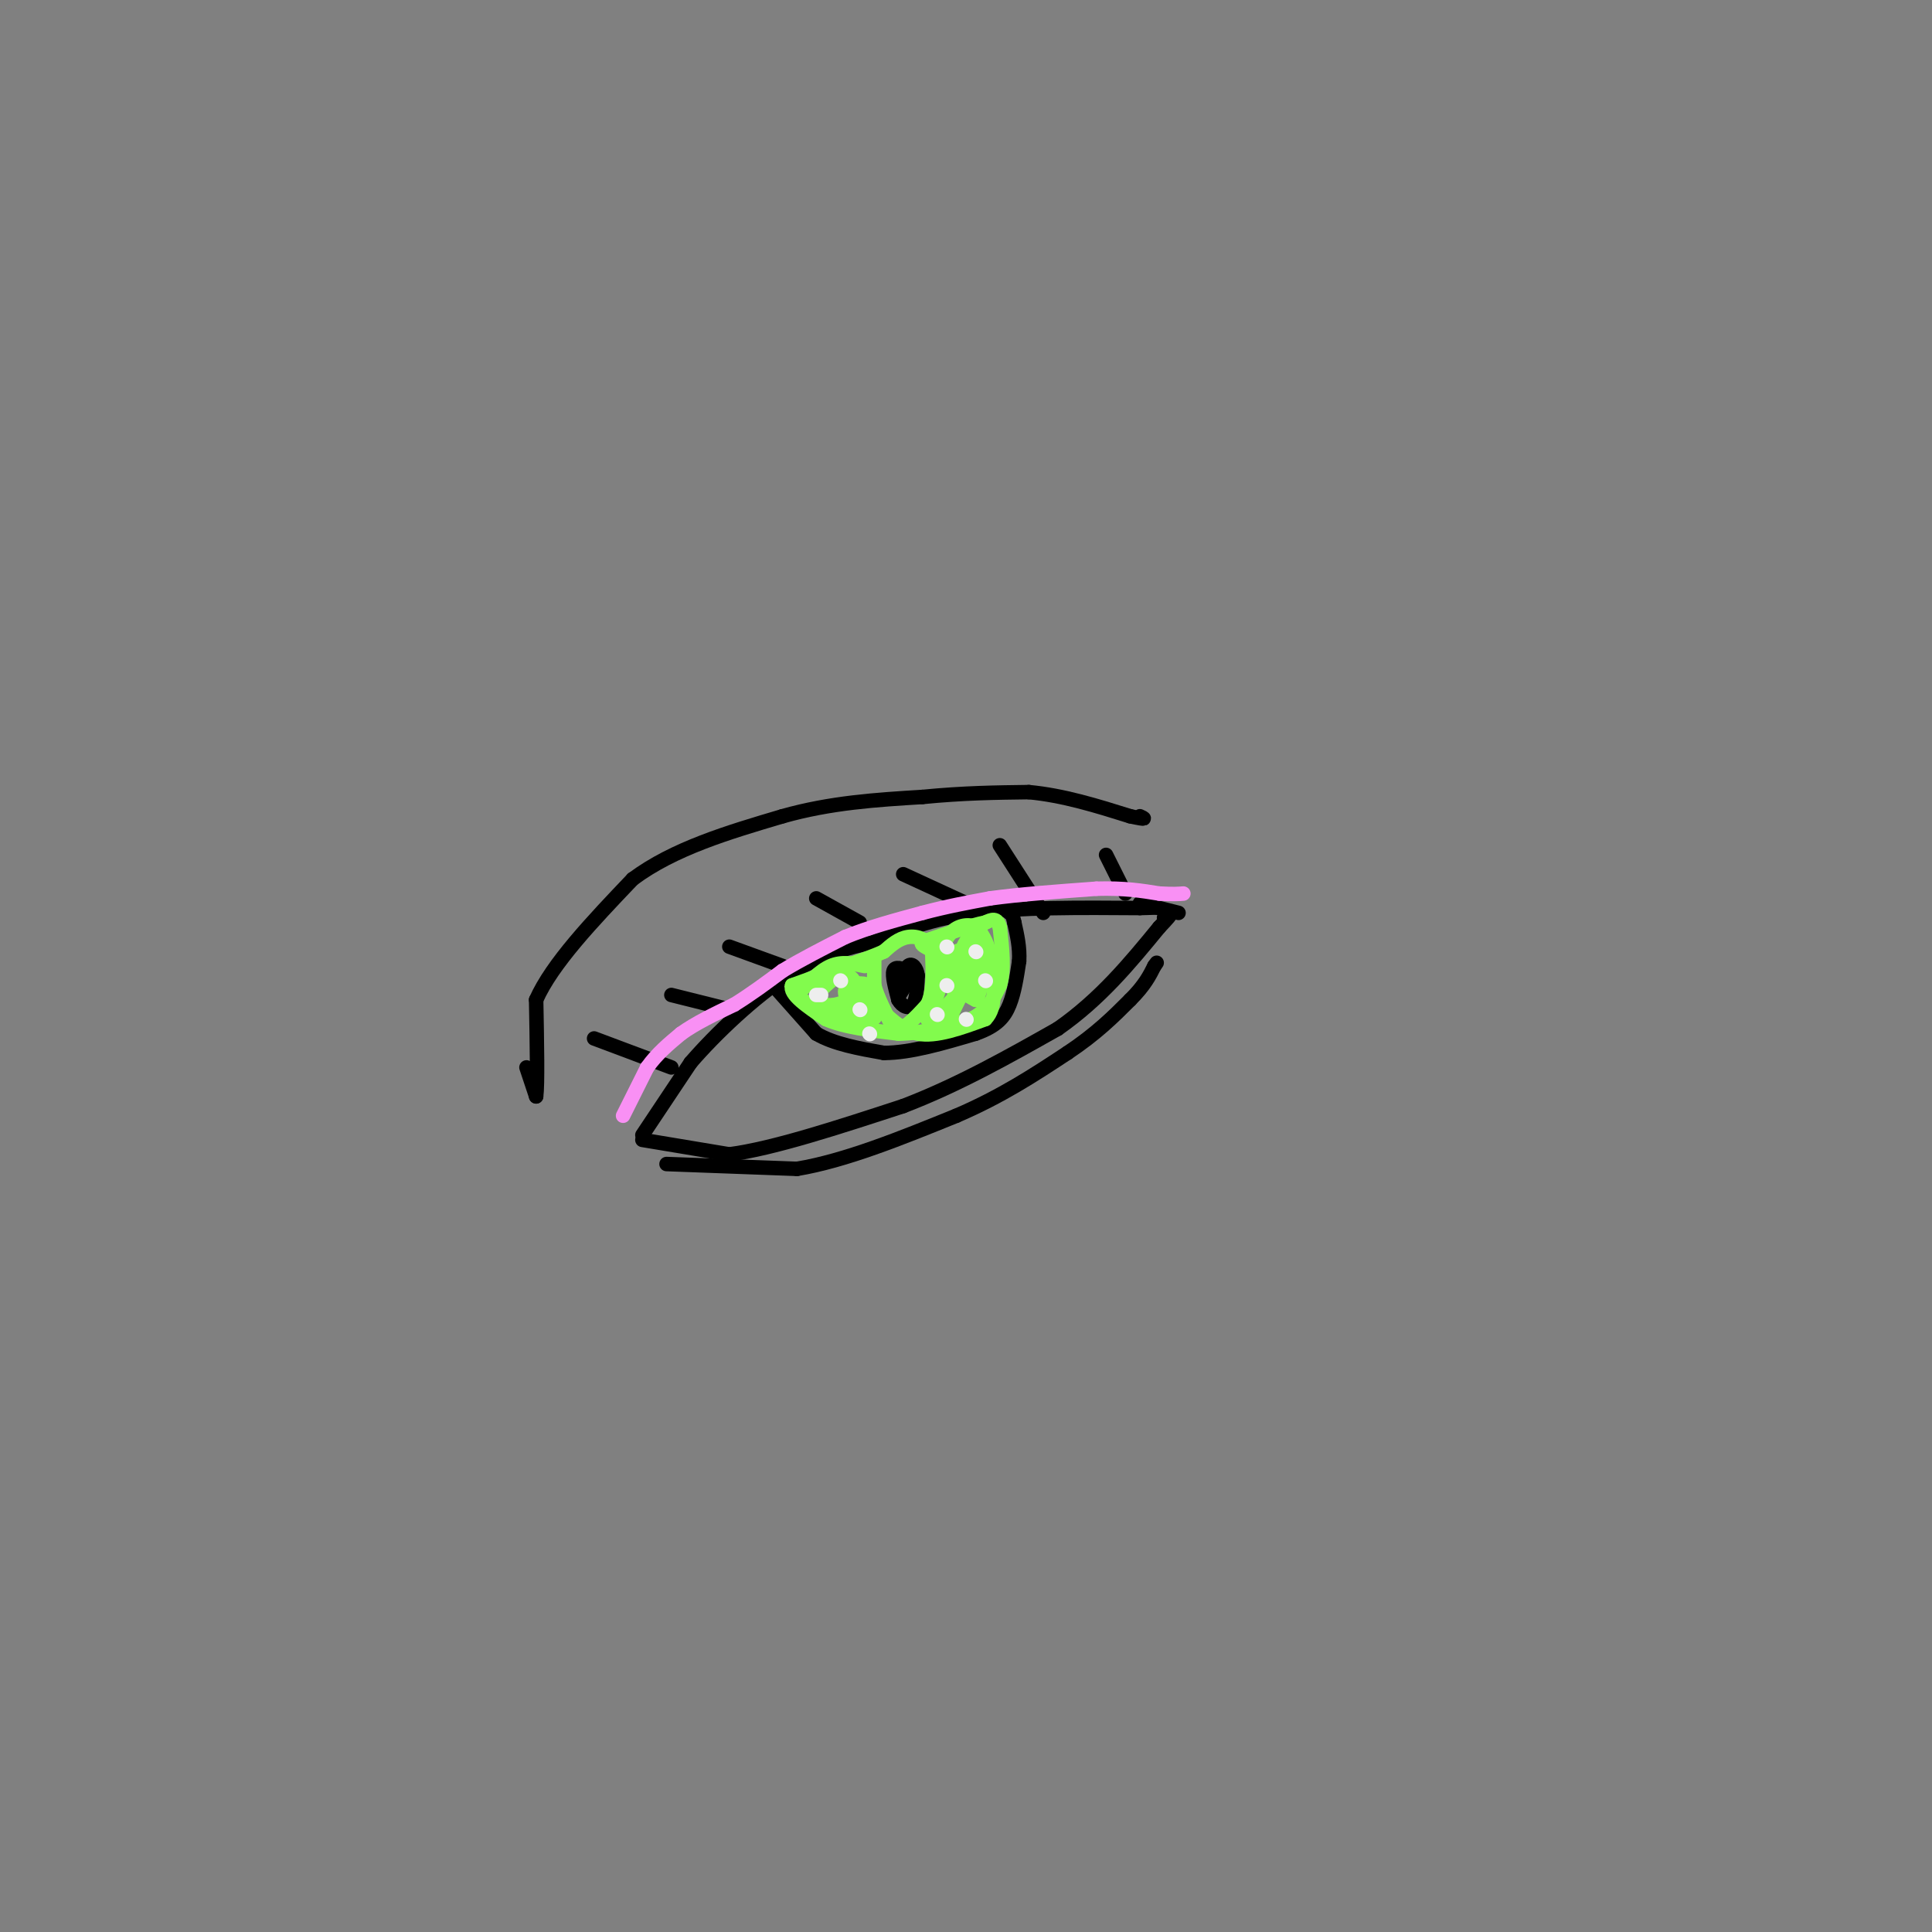 <svg viewBox='0 0 400 400' version='1.1' xmlns='http://www.w3.org/2000/svg' xmlns:xlink='http://www.w3.org/1999/xlink'><rect x="0" y="0" width="400" height="400" fill="#808080" stroke="none"/><g fill='none' stroke='#000000' stroke-width='3' stroke-linecap='round' stroke-linejoin='round'><path d='M133,235c0.000,0.000 10.000,-15.000 10,-15'/><path d='M143,220c5.200,-6.022 13.200,-13.578 20,-18c6.800,-4.422 12.400,-5.711 18,-7'/><path d='M181,195c5.956,-2.378 11.844,-4.822 21,-6c9.156,-1.178 21.578,-1.089 34,-1'/><path d='M236,188c5.667,-0.167 2.833,-0.083 0,0'/><path d='M133,236c0.000,0.000 18.000,3.000 18,3'/><path d='M151,239c9.000,-1.167 22.500,-5.583 36,-10'/><path d='M187,229c11.333,-4.333 21.667,-10.167 32,-16'/><path d='M219,213c8.833,-6.167 14.917,-13.583 21,-21'/><path d='M240,192c3.667,-3.833 2.333,-2.917 1,-2'/><path d='M236,187c0.000,0.000 8.000,2.000 8,2'/><path d='M138,241c0.000,0.000 27.000,1.000 27,1'/><path d='M165,242c10.000,-1.667 21.500,-6.333 33,-11'/><path d='M198,231c9.333,-4.000 16.167,-8.500 23,-13'/><path d='M221,218c6.000,-4.000 9.500,-7.500 13,-11'/><path d='M234,207c3.000,-3.000 4.000,-5.000 5,-7'/><path d='M239,200c0.833,-1.167 0.417,-0.583 0,0'/><path d='M161,205c0.000,0.000 8.000,9.000 8,9'/><path d='M169,214c3.667,2.167 8.833,3.083 14,4'/><path d='M183,218c5.500,0.000 12.250,-2.000 19,-4'/><path d='M202,214c4.422,-1.556 5.978,-3.444 7,-6c1.022,-2.556 1.511,-5.778 2,-9'/><path d='M211,199c0.167,-2.833 -0.417,-5.417 -1,-8'/><path d='M210,191c-0.333,-1.667 -0.667,-1.833 -1,-2'/><path d='M188,201c-1.333,-0.500 -2.667,-1.000 -3,0c-0.333,1.000 0.333,3.500 1,6'/><path d='M186,207c0.778,1.422 2.222,1.978 3,1c0.778,-0.978 0.889,-3.489 1,-6'/><path d='M190,202c-0.200,-1.644 -1.200,-2.756 -2,-2c-0.800,0.756 -1.400,3.378 -2,6'/><path d='M186,206c0.000,0.500 1.000,-1.250 2,-3'/><path d='M188,203c0.333,-0.500 0.167,-0.250 0,0'/><path d='M139,221c0.000,0.000 -16.000,-6.000 -16,-6'/><path d='M151,209c0.000,0.000 -12.000,-3.000 -12,-3'/><path d='M162,200c0.000,0.000 -11.000,-4.000 -11,-4'/><path d='M178,191c0.000,0.000 -9.000,-5.000 -9,-5'/><path d='M200,187c0.000,0.000 -13.000,-6.000 -13,-6'/><path d='M216,189c0.000,0.000 -9.000,-14.000 -9,-14'/><path d='M233,185c0.000,0.000 -4.000,-8.000 -4,-8'/><path d='M109,221c0.000,0.000 2.000,6.000 2,6'/><path d='M111,227c0.333,-2.333 0.167,-11.167 0,-20'/><path d='M111,207c3.333,-7.500 11.667,-16.250 20,-25'/><path d='M131,182c8.500,-6.333 19.750,-9.667 31,-13'/><path d='M162,169c10.000,-2.833 19.500,-3.417 29,-4'/><path d='M191,165c8.500,-0.833 15.250,-0.917 22,-1'/><path d='M213,164c7.167,0.667 14.083,2.833 21,5'/><path d='M234,169c3.833,0.833 2.917,0.417 2,0'/></g>
<g fill='none' stroke='#F990F4' stroke-width='3' stroke-linecap='round' stroke-linejoin='round'><path d='M129,231c0.000,0.000 5.000,-10.000 5,-10'/><path d='M134,221c2.000,-2.833 4.500,-4.917 7,-7'/><path d='M141,214c3.000,-2.167 7.000,-4.083 11,-6'/><path d='M152,208c3.500,-2.167 6.750,-4.583 10,-7'/><path d='M162,201c3.833,-2.333 8.417,-4.667 13,-7'/><path d='M175,194c4.833,-2.000 10.417,-3.500 16,-5'/><path d='M191,189c5.000,-1.333 9.500,-2.167 14,-3'/><path d='M205,186c6.000,-0.833 14.000,-1.417 22,-2'/><path d='M227,184c5.833,-0.167 9.417,0.417 13,1'/><path d='M240,185c3.000,0.167 4.000,0.083 5,0'/></g>
<g fill='none' stroke='#82FB4D' stroke-width='3' stroke-linecap='round' stroke-linejoin='round'><path d='M181,198c0.000,0.000 0.000,6.000 0,6'/><path d='M181,204c0.667,2.500 2.333,5.750 4,9'/><path d='M185,213c1.833,0.667 4.417,-2.167 7,-5'/><path d='M192,208c1.333,-2.667 1.167,-6.833 1,-11'/><path d='M193,197c-0.733,-2.511 -3.067,-3.289 -5,-3c-1.933,0.289 -3.467,1.644 -5,3'/><path d='M183,197c-2.167,1.000 -5.083,2.000 -8,3'/><path d='M175,200c-3.167,1.167 -7.083,2.583 -11,4'/><path d='M164,204c-0.667,1.833 3.167,4.417 7,7'/><path d='M171,211c3.667,1.667 9.333,2.333 15,3'/><path d='M186,214c5.000,0.000 10.000,-1.500 15,-3'/><path d='M201,211c3.500,-1.667 4.750,-4.333 6,-7'/><path d='M207,204c1.000,-3.167 0.500,-7.583 0,-12'/><path d='M207,192c-0.500,-2.167 -1.750,-1.583 -3,-1'/><path d='M204,191c-2.667,0.500 -7.833,2.250 -13,4'/><path d='M191,195c-1.000,0.978 3.000,1.422 4,4c1.000,2.578 -1.000,7.289 -3,12'/><path d='M192,211c1.533,0.178 6.867,-5.378 9,-9c2.133,-3.622 1.067,-5.311 0,-7'/><path d='M201,195c0.473,-1.704 1.654,-2.465 1,-3c-0.654,-0.535 -3.144,-0.844 -5,1c-1.856,1.844 -3.076,5.843 -2,8c1.076,2.157 4.450,2.474 6,2c1.550,-0.474 1.275,-1.737 1,-3'/><path d='M202,200c-0.648,-1.521 -2.768,-3.822 -4,-3c-1.232,0.822 -1.578,4.767 -1,7c0.578,2.233 2.079,2.755 3,1c0.921,-1.755 1.263,-5.787 1,-7c-0.263,-1.213 -1.132,0.394 -2,2'/><path d='M199,200c-0.286,1.452 -0.000,4.083 1,5c1.000,0.917 2.714,0.119 3,-2c0.286,-2.119 -0.857,-5.560 -2,-9'/><path d='M201,194c-1.156,0.156 -3.044,5.044 -3,8c0.044,2.956 2.022,3.978 4,5'/><path d='M202,207c1.000,-0.833 1.500,-5.417 2,-10'/><path d='M204,197c-1.000,0.833 -4.500,7.917 -8,15'/><path d='M179,200c-2.333,-0.500 -4.667,-1.000 -7,0c-2.333,1.000 -4.667,3.500 -7,6'/><path d='M165,206c0.455,1.579 5.091,2.526 8,2c2.909,-0.526 4.091,-2.526 4,-4c-0.091,-1.474 -1.455,-2.421 -3,-2c-1.545,0.421 -3.273,2.211 -5,4'/><path d='M169,206c0.872,1.902 5.551,4.656 8,4c2.449,-0.656 2.667,-4.722 2,-5c-0.667,-0.278 -2.218,3.233 -2,5c0.218,1.767 2.205,1.791 3,1c0.795,-0.791 0.397,-2.395 0,-4'/><path d='M180,207c0.357,-1.257 1.250,-2.399 0,-3c-1.250,-0.601 -4.644,-0.662 -5,1c-0.356,1.662 2.327,5.046 4,6c1.673,0.954 2.337,-0.523 3,-2'/><path d='M182,209c1.622,0.933 4.178,4.267 8,5c3.822,0.733 8.911,-1.133 14,-3'/><path d='M204,211c2.500,-2.500 1.750,-7.250 1,-12'/><path d='M205,199c-0.167,-3.000 -1.083,-4.500 -2,-6'/></g>
<g fill='none' stroke='#EEEEEE' stroke-width='3' stroke-linecap='round' stroke-linejoin='round'><path d='M174,203c0.000,0.000 0.100,0.100 0.1,0.1'/><path d='M169,206c0.000,0.000 1.000,0.000 1,0'/><path d='M178,209c0.000,0.000 0.100,0.100 0.1,0.1'/><path d='M180,214c0.000,0.000 0.100,0.100 0.1,0.1'/><path d='M200,211c0.000,0.000 0.100,0.100 0.1,0.1'/><path d='M202,197c0.000,0.000 0.100,0.100 0.1,0.1'/><path d='M196,196c0.000,0.000 0.100,0.100 0.1,0.1'/><path d='M196,204c0.000,0.000 0.100,0.100 0.1,0.1'/><path d='M194,210c0.000,0.000 0.100,0.100 0.1,0.1'/><path d='M204,203c0.000,0.000 0.100,0.100 0.1,0.1'/></g>
</svg>